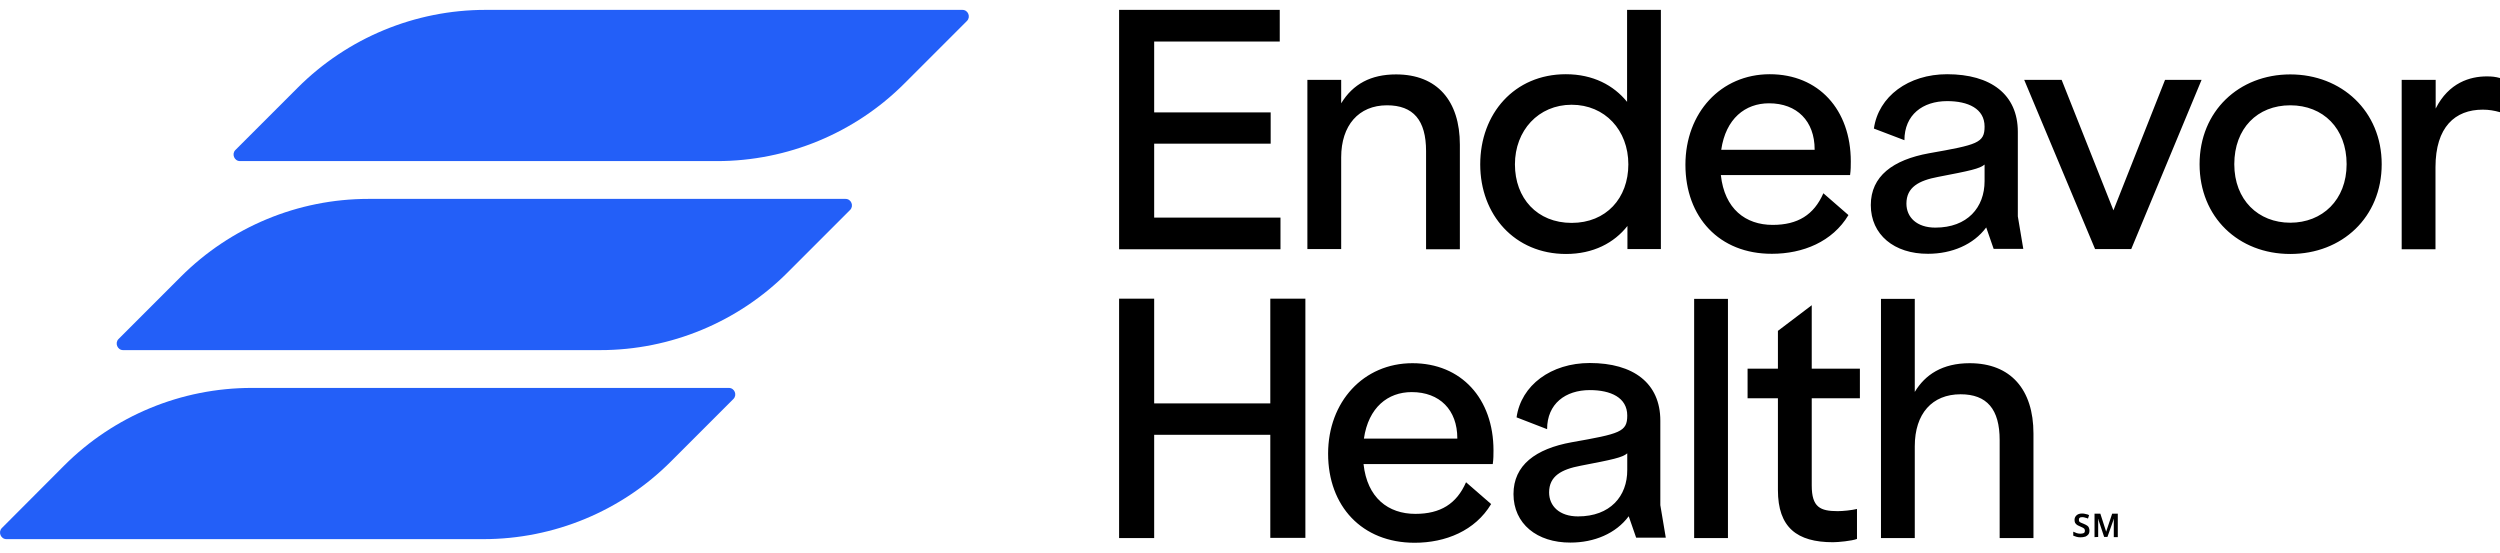 <svg xmlns="http://www.w3.org/2000/svg" width="190" height="42" viewBox="0 0 190 42" fill="none"><path d="M4.879 35.38L0.141 40.131C-0.163 40.435 0.058 40.974 0.486 40.974H36.745C42.09 40.974 47.229 38.847 51 35.062L55.738 30.324C56.041 30.02 55.834 29.482 55.392 29.482H19.134C13.788 29.482 8.663 31.595 4.879 35.38ZM22.628 6.663L17.89 11.401C17.587 11.705 17.808 12.243 18.236 12.243H54.494C59.84 12.243 64.978 10.116 68.749 6.331L73.487 1.594C73.791 1.29 73.584 0.751 73.142 0.751H36.897C31.551 0.751 26.413 2.878 22.628 6.663ZM13.746 21.028L9.009 25.766C8.705 26.07 8.926 26.609 9.354 26.609H45.613C50.958 26.609 56.097 24.481 59.868 20.697L64.605 15.959C64.909 15.655 64.702 15.116 64.26 15.116H28.001C22.656 15.116 17.531 17.244 13.746 21.028Z" fill="#235FF8"></path><path d="M85.051 0.751H97.261V3.154H87.717V8.541H96.571V10.917H87.717V16.539H97.317V18.942H85.051V0.751ZM99.361 6.069H101.93V7.851C102.828 6.387 104.182 5.655 106.102 5.655C109.223 5.655 110.95 7.657 110.95 11V18.942H108.381V11.484C108.381 9.135 107.414 8.003 105.411 8.003C103.256 8.003 101.93 9.536 101.93 11.953V18.929H99.361V6.069ZM112.497 12.492C112.497 8.638 115.094 5.641 119.003 5.641C121.075 5.641 122.636 6.483 123.658 7.74V0.751H126.227V18.929H123.685V17.174C122.677 18.459 121.088 19.302 119.017 19.302C115.121 19.302 112.497 16.332 112.497 12.492ZM123.754 12.492C123.754 9.895 121.973 7.961 119.445 7.961C116.917 7.961 115.135 9.923 115.135 12.492C115.135 15.061 116.82 16.94 119.445 16.94C122.069 16.94 123.754 15.061 123.754 12.492ZM128.092 12.52C128.092 8.569 130.785 5.641 134.501 5.641C138.216 5.641 140.661 8.334 140.661 12.271C140.661 12.589 140.661 12.92 140.606 13.307H130.785C131.061 15.876 132.664 17.092 134.722 17.092C136.628 17.092 137.857 16.332 138.576 14.688L140.482 16.346C139.266 18.376 137.015 19.288 134.667 19.288C130.661 19.302 128.092 16.498 128.092 12.52ZM137.913 11.387V11.359C137.913 9.204 136.573 7.851 134.446 7.851C132.636 7.851 131.158 9.011 130.813 11.387H137.913ZM142.181 15.586C142.181 13.39 143.866 12.147 146.601 11.649C150.289 11 150.828 10.862 150.828 9.619C150.828 8.251 149.571 7.685 147.982 7.685C146.131 7.685 144.736 8.721 144.736 10.655L142.416 9.771C142.761 7.326 145.04 5.641 147.982 5.641C151.297 5.641 153.355 7.174 153.355 10.019V16.442L153.77 18.915H151.518L150.952 17.285C149.985 18.597 148.327 19.288 146.532 19.288C143.963 19.302 142.181 17.837 142.181 15.586ZM150.828 13.763V12.506C150.455 12.823 149.736 12.975 147.291 13.445C145.827 13.721 144.888 14.232 144.888 15.476C144.888 16.511 145.675 17.299 147.084 17.299C149.529 17.299 150.828 15.765 150.828 13.763ZM153.839 6.069H156.684L160.621 15.986L164.544 6.069H167.32L161.974 18.929H159.226L153.839 6.069ZM167.168 12.478C167.168 8.445 170.165 5.655 174.061 5.655C177.956 5.655 181.009 8.445 181.009 12.478C181.009 16.511 177.997 19.302 174.061 19.302C170.124 19.302 167.168 16.511 167.168 12.478ZM178.343 12.478C178.343 9.757 176.561 8.003 174.061 8.003C171.561 8.003 169.806 9.757 169.806 12.478C169.806 15.199 171.63 16.926 174.061 16.926C176.492 16.926 178.343 15.199 178.343 12.478ZM182.542 6.069H185.111V8.251C186.106 6.276 187.735 5.806 188.992 5.806C189.393 5.806 189.642 5.834 190.001 5.931V8.528C189.559 8.403 189.158 8.334 188.689 8.334C186.589 8.334 185.097 9.646 185.097 12.713V18.942H182.528V6.069H182.542ZM96.543 33.045H87.717V40.891H85.051V22.7H87.717V30.656H96.543V22.7H99.209V40.877H96.543V33.045ZM100.936 34.482C100.936 30.532 103.629 27.603 107.345 27.603C111.06 27.603 113.505 30.297 113.505 34.233C113.505 34.551 113.505 34.883 113.45 35.269H103.629C103.905 37.839 105.508 39.054 107.566 39.054C109.472 39.054 110.701 38.294 111.419 36.651L113.326 38.308C112.11 40.339 109.859 41.25 107.51 41.25C103.505 41.25 100.936 38.46 100.936 34.482ZM110.756 33.336V33.308C110.756 31.153 109.417 29.799 107.289 29.799C105.48 29.799 104.002 30.96 103.657 33.336H110.756ZM115.025 37.548C115.025 35.352 116.71 34.109 119.445 33.612C123.133 32.962 123.671 32.824 123.671 31.581C123.671 30.214 122.415 29.647 120.826 29.647C118.975 29.647 117.58 30.683 117.58 32.617L115.259 31.719C115.605 29.274 117.884 27.589 120.826 27.589C124.141 27.589 126.185 29.122 126.185 31.968V38.391L126.6 40.864H124.348L123.782 39.234C122.815 40.546 121.158 41.236 119.362 41.236C116.807 41.25 115.025 39.8 115.025 37.548ZM123.671 35.711V34.454C123.299 34.772 122.58 34.924 120.135 35.394C118.671 35.67 117.732 36.181 117.732 37.424C117.732 38.46 118.519 39.247 119.928 39.247C122.373 39.247 123.685 37.714 123.671 35.711ZM128.755 22.713H131.324V40.891H128.755V22.713ZM135.122 37.245V30.269H132.816V28.017H135.122V25.145L137.692 23.197V28.017H141.352V30.269H137.692V36.899C137.692 38.557 138.341 38.847 139.667 38.847C140.067 38.847 140.73 38.778 141.131 38.681V40.96C140.73 41.112 139.694 41.209 139.308 41.209C136.573 41.209 135.122 40.09 135.122 37.245ZM142.954 22.713H145.523V29.786C146.311 28.473 147.623 27.603 149.695 27.603C152.817 27.603 154.543 29.606 154.543 32.949V40.891H151.974V33.446C151.974 31.098 151.007 29.965 149.004 29.965C146.849 29.965 145.523 31.429 145.523 33.916V40.891H142.954V22.713ZM159.184 40.822V39.04H159.626L160.068 40.408L160.524 39.04H160.952V40.822H160.648V39.634C160.648 39.565 160.648 39.496 160.662 39.441H160.648L160.165 40.808H159.916L159.461 39.441H159.447C159.461 39.496 159.461 39.551 159.461 39.634V40.808L159.184 40.822ZM158.107 40.836C157.996 40.836 157.9 40.822 157.803 40.794C157.706 40.767 157.623 40.739 157.568 40.712V40.408C157.651 40.449 157.734 40.477 157.831 40.518C157.927 40.546 158.01 40.56 158.107 40.56C158.204 40.56 158.286 40.546 158.356 40.518C158.425 40.49 158.452 40.422 158.452 40.325C158.452 40.256 158.425 40.214 158.397 40.173C158.356 40.131 158.273 40.09 158.148 40.035C158.038 39.993 157.941 39.938 157.858 39.897C157.789 39.841 157.734 39.786 157.706 39.731C157.679 39.662 157.665 39.593 157.665 39.51C157.665 39.386 157.706 39.275 157.803 39.178C157.9 39.082 158.038 39.026 158.245 39.026C158.342 39.026 158.425 39.04 158.521 39.068C158.618 39.082 158.701 39.109 158.77 39.151L158.687 39.413C158.632 39.386 158.563 39.358 158.48 39.344C158.411 39.316 158.328 39.303 158.245 39.303C158.162 39.303 158.093 39.316 158.052 39.358C158.01 39.386 157.996 39.441 157.996 39.51C157.996 39.565 158.01 39.606 158.024 39.634C158.052 39.662 158.079 39.689 158.135 39.717C158.19 39.745 158.273 39.772 158.369 39.814C158.48 39.855 158.563 39.91 158.632 39.952C158.687 39.993 158.742 40.048 158.756 40.118C158.784 40.173 158.798 40.242 158.798 40.325C158.798 40.449 158.77 40.546 158.715 40.615C158.659 40.684 158.59 40.739 158.494 40.781C158.356 40.822 158.245 40.836 158.107 40.836Z" fill="black"></path></svg>